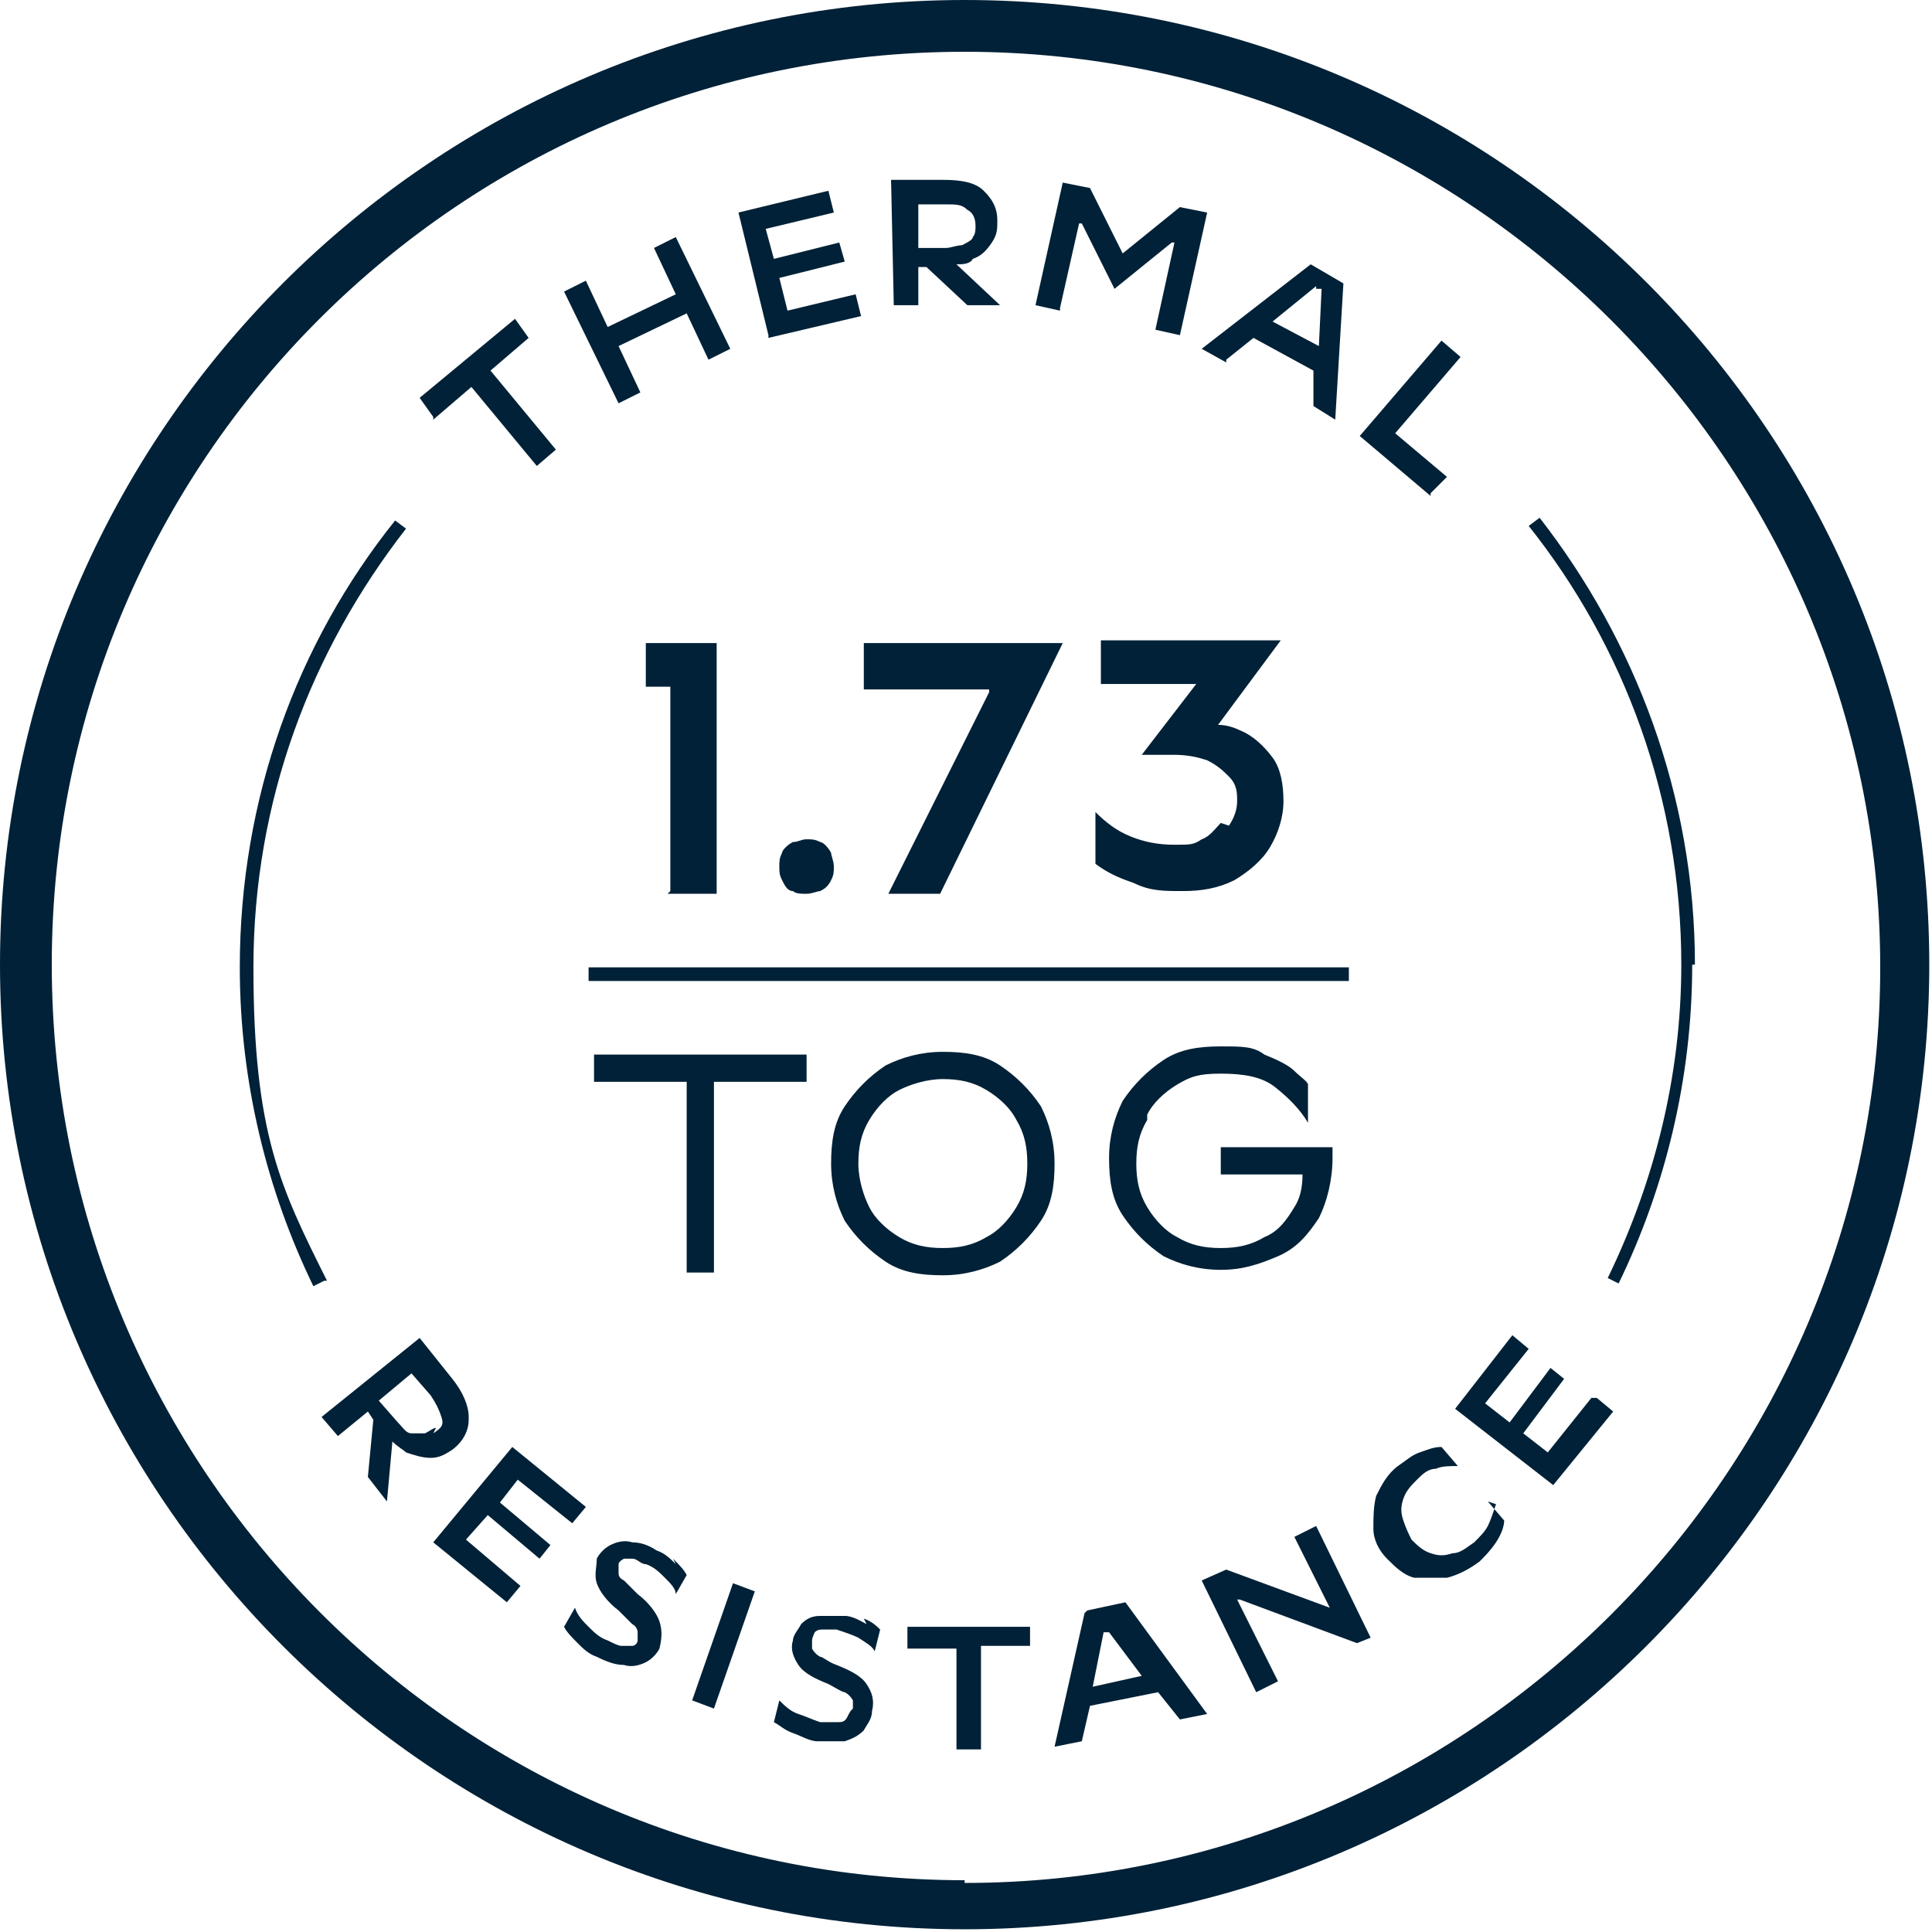 <?xml version="1.0" encoding="UTF-8"?>
<svg xmlns="http://www.w3.org/2000/svg" id="Layer_1" version="1.1" viewBox="0 0 70.9 70.9">
  <defs>
    <style>
      .st0 {
        fill: #002137;
      }
    </style>
  </defs>
  <path class="st0" d="M35.4,0C15.9,0,0,15.9,0,35.4s15.9,35.4,35.4,35.4,35.4-15.9,35.4-35.4S55,0,35.4,0ZM35.4,69C16.9,69,1.9,53.9,1.9,35.4S16.9,1.9,35.4,1.9s33.6,15.1,33.6,33.6-15.1,33.6-33.6,33.6ZM17.2,52c0-.4-.2-.9-.6-1.4l-1.2-1.5-3.6,2.9.6.7,1.1-.9.2.3-.2,2.1.7.9.2-2.2c.2.2.4.3.5.4.3.1.6.2.9.2.3,0,.5-.1.8-.3.4-.3.6-.7.6-1.1ZM16,52.4c-.1,0-.2.1-.4.2-.1,0-.3,0-.5,0-.2,0-.3-.2-.5-.4l-.7-.8,1.2-1,.7.8c.2.3.3.5.4.8s0,.4-.3.6ZM18.3,55.1l1.9,1.6-.4.5-1.9-1.6-.8.9,2,1.7-.5.6-2.7-2.2,2.9-3.5,2.7,2.2-.5.6-2-1.6-.7.9ZM24.7,57.2c.2.2.4.4.5.6l-.4.7h0c0-.2-.2-.4-.4-.6-.2-.2-.4-.4-.7-.5-.2,0-.3-.2-.5-.2-.1,0-.3,0-.3,0,0,0-.2.1-.2.2,0,0,0,.2,0,.3s0,.2.2.3c.1.1.3.3.5.5.4.3.7.7.8,1s.1.6,0,1c-.1.2-.3.4-.5.5-.2.1-.5.2-.8.1-.3,0-.6-.1-1-.3-.3-.1-.5-.3-.7-.5-.2-.2-.4-.4-.5-.6l.4-.7h0c.1.3.3.5.5.7.2.2.4.4.7.5.2.1.4.2.5.2.2,0,.3,0,.4,0,.1,0,.2-.1.2-.2,0,0,0-.2,0-.3,0,0,0-.2-.2-.3-.1-.1-.3-.3-.5-.5-.4-.3-.7-.7-.8-1s0-.6,0-.9c.1-.2.3-.4.5-.5s.5-.2.8-.1c.3,0,.6.1.9.3.3.1.5.3.7.5ZM26.9,58.1l.8.3-1.5,4.3-.8-.3,1.5-4.3ZM31.7,59.4c.3.1.5.3.6.4l-.2.8h0c-.1-.2-.3-.3-.6-.5-.2-.1-.5-.2-.8-.3-.2,0-.4,0-.5,0-.1,0-.2,0-.3.1,0,0-.1.2-.1.3,0,0,0,.2,0,.3,0,0,.1.2.3.3.1,0,.3.2.6.3.5.2.9.4,1.1.7.2.3.3.6.2,1,0,.3-.2.5-.3.7-.2.2-.4.3-.7.4-.3,0-.6,0-1,0-.3,0-.6-.2-.9-.3-.3-.1-.5-.3-.7-.4l.2-.8h0c.2.2.4.4.7.5.3.1.5.2.8.3.2,0,.4,0,.6,0,.2,0,.3,0,.4-.2s.1-.2.2-.3c0-.1,0-.2,0-.3,0,0-.1-.2-.3-.3-.1,0-.4-.2-.6-.3-.5-.2-.9-.4-1.1-.7s-.3-.6-.2-.9c0-.2.2-.4.3-.6.2-.2.4-.3.7-.3.3,0,.6,0,.9,0,.3,0,.6.2.8.3ZM37.8,60.4h-1.8s0,3.8,0,3.8h-.9s0-3.7,0-3.7h-1.8s0-.8,0-.8h4.5c0,0,0,.8,0,.8ZM39.8,59.2l-1.1,4.9,1-.2.3-1.3,2.5-.5.8,1,1-.2-3-4.1-1.4.3ZM40.1,61.9l.4-2h.2s1.2,1.6,1.2,1.6l-1.8.4ZM48.3,56l2,4.1-.5.2-4.3-1.6h-.1c0,0,1.5,3,1.5,3l-.8.4-2-4.1.9-.4,3.8,1.4-1.3-2.6.8-.4ZM54.6,55.1l.6.7c0,.2-.1.5-.3.8-.2.3-.4.5-.6.7-.4.3-.8.5-1.2.6-.4,0-.8,0-1.2,0-.4-.1-.7-.4-1-.7-.3-.3-.5-.7-.5-1.1,0-.4,0-.8.1-1.2.2-.4.4-.8.8-1.1.3-.2.5-.4.8-.5.3-.1.5-.2.8-.2l.6.7h0c-.3,0-.6,0-.8.1-.3,0-.5.2-.7.4-.2.2-.4.4-.5.7s-.1.5,0,.8.2.5.3.7c.2.2.4.4.7.5s.5.1.8,0c.3,0,.5-.2.8-.4.2-.2.4-.4.5-.6.1-.2.2-.5.3-.8h0ZM58.6,51.3l.6.5-2.2,2.7-3.6-2.8,2.1-2.7.6.5-1.6,2,.9.7,1.5-2,.5.4-1.5,2,.9.7,1.6-2ZM15.9,15.3l-.5-.7,3.5-2.9.5.7-1.4,1.2,2.4,2.9-.7.6-2.4-2.9-1.4,1.2ZM22.7,14.8l-2-4.1.8-.4.8,1.7,2.5-1.2-.8-1.7.8-.4,2,4.1-.8.4-.8-1.7-2.5,1.2.8,1.7-.8.4ZM28.2,12.3l-1.1-4.5,3.3-.8.2.8-2.5.6.3,1.1,2.4-.6.2.7-2.4.6.3,1.2,2.5-.6.2.8-3.4.8ZM33.7,11.3v-1.5s.3,0,.3,0l1.5,1.4h1.2s-1.6-1.5-1.6-1.5c.2,0,.5,0,.6-.2.3-.1.5-.3.7-.6s.2-.5.2-.8c0-.5-.2-.8-.5-1.1-.3-.3-.8-.4-1.5-.4h-1.9c0,0,.1,4.6.1,4.6h.9ZM34.7,7.5c.4,0,.6,0,.8.2.2.1.3.3.3.6,0,.1,0,.3-.1.4,0,.1-.2.2-.4.3-.2,0-.4.1-.6.1h-1s0-1.6,0-1.6h1ZM38.9,11.4l-.9-.2,1-4.5,1,.2,1.2,2.4,2.1-1.7,1,.2-1,4.5-.9-.2.7-3.2h-.1s-2.1,1.7-2.1,1.7l-1.2-2.4h-.1s-.7,3.1-.7,3.1ZM45,13.2l1-.8,2.2,1.2v1.3c0,0,.8.5.8.5l.3-5-1.2-.7-4,3.1.9.5ZM48.3,10.6h.2c0,0-.1,2.1-.1,2.1l-1.7-.9,1.6-1.3ZM52.5,18.2l-2.6-2.2,3-3.5.7.6-2.4,2.8,1.9,1.6-.6.6ZM62.1,35.4c0,4.2-1,8.2-2.7,11.7l-.4-.2c1.7-3.5,2.7-7.4,2.7-11.5,0-6.1-2.1-11.7-5.6-16.1l.4-.3c3.5,4.5,5.7,10.2,5.7,16.4ZM11.9,47l-.4.2c-1.7-3.5-2.7-7.5-2.7-11.7,0-6.2,2.1-11.9,5.7-16.4l.4.3c-3.5,4.5-5.6,10-5.6,16.1s1,8.1,2.7,11.5ZM24.6,32.7v-7.5h-.9v-1.6h2.6v9.2h-1.8ZM29.1,32.7c-.2,0-.3-.2-.4-.4s-.1-.3-.1-.5,0-.3.1-.5c0-.1.2-.3.4-.4.2,0,.3-.1.5-.1s.3,0,.5.1c.1,0,.3.2.4.4,0,.1.1.3.1.5s0,.3-.1.5-.2.3-.4.4c-.1,0-.3.1-.5.1s-.4,0-.5-.1ZM36.3,25.3h-4.6v-1.7h7.3l-4.5,9.2h-1.9l3.7-7.4ZM45.1,30.3c.2-.3.3-.6.3-.9s0-.6-.3-.9c-.2-.2-.4-.4-.8-.6-.3-.1-.7-.2-1.2-.2h-1.2c0,0,2-2.6,2-2.6h-3.5v-1.6h6.6c0,0-2.3,3.1-2.3,3.1.3,0,.6.1.8.2.5.2.9.6,1.2,1s.4,1,.4,1.6-.2,1.2-.5,1.7-.8.9-1.3,1.2c-.6.3-1.2.4-1.9.4s-1.2,0-1.8-.3c-.6-.2-1-.4-1.4-.7v-1.9h0c.4.4.8.7,1.3.9.5.2,1,.3,1.6.3s.7,0,1-.2c.3-.1.5-.4.7-.6ZM25.2,46.7v-7h-3.4v-1h7.8v1h-3.4v7h-1ZM36.7,39.1c-.6-.4-1.3-.5-2.1-.5s-1.5.2-2.1.5c-.6.4-1.1.9-1.5,1.5-.4.6-.5,1.3-.5,2.1s.2,1.5.5,2.1c.4.6.9,1.1,1.5,1.5.6.4,1.3.5,2.1.5s1.5-.2,2.1-.5c.6-.4,1.1-.9,1.5-1.5.4-.6.5-1.3.5-2.1s-.2-1.5-.5-2.1c-.4-.6-.9-1.1-1.5-1.5ZM37.3,44.3c-.3.5-.7.9-1.1,1.1-.5.3-1,.4-1.6.4s-1.1-.1-1.6-.4c-.5-.3-.9-.7-1.1-1.1s-.4-1-.4-1.6.1-1.1.4-1.6c.3-.5.7-.9,1.1-1.1s1-.4,1.6-.4,1.1.1,1.6.4c.5.3.9.7,1.1,1.1.3.5.4,1,.4,1.6s-.1,1.1-.4,1.6ZM42.1,41.1c-.3.5-.4,1-.4,1.6s.1,1.1.4,1.6c.3.5.7.9,1.1,1.1.5.3,1,.4,1.6.4s1.1-.1,1.6-.4c.5-.2.8-.6,1.1-1.1.2-.3.3-.7.3-1.2h-3v-1h4.1v.4c0,.8-.2,1.6-.5,2.2-.4.6-.8,1.1-1.5,1.4s-1.3.5-2.1.5-1.5-.2-2.1-.5c-.6-.4-1.1-.9-1.5-1.5-.4-.6-.5-1.3-.5-2.1s.2-1.5.5-2.1c.4-.6.9-1.1,1.5-1.5.6-.4,1.3-.5,2.1-.5s1.2,0,1.6.3c.5.2.9.4,1.1.6s.5.4.5.5v1.4h0c-.3-.5-.7-.9-1.2-1.3-.5-.4-1.2-.5-2-.5s-1.1.1-1.6.4c-.5.3-.9.7-1.1,1.1ZM49.5,36h-27.9v-.5h27.9v.5Z"></path>
</svg>
